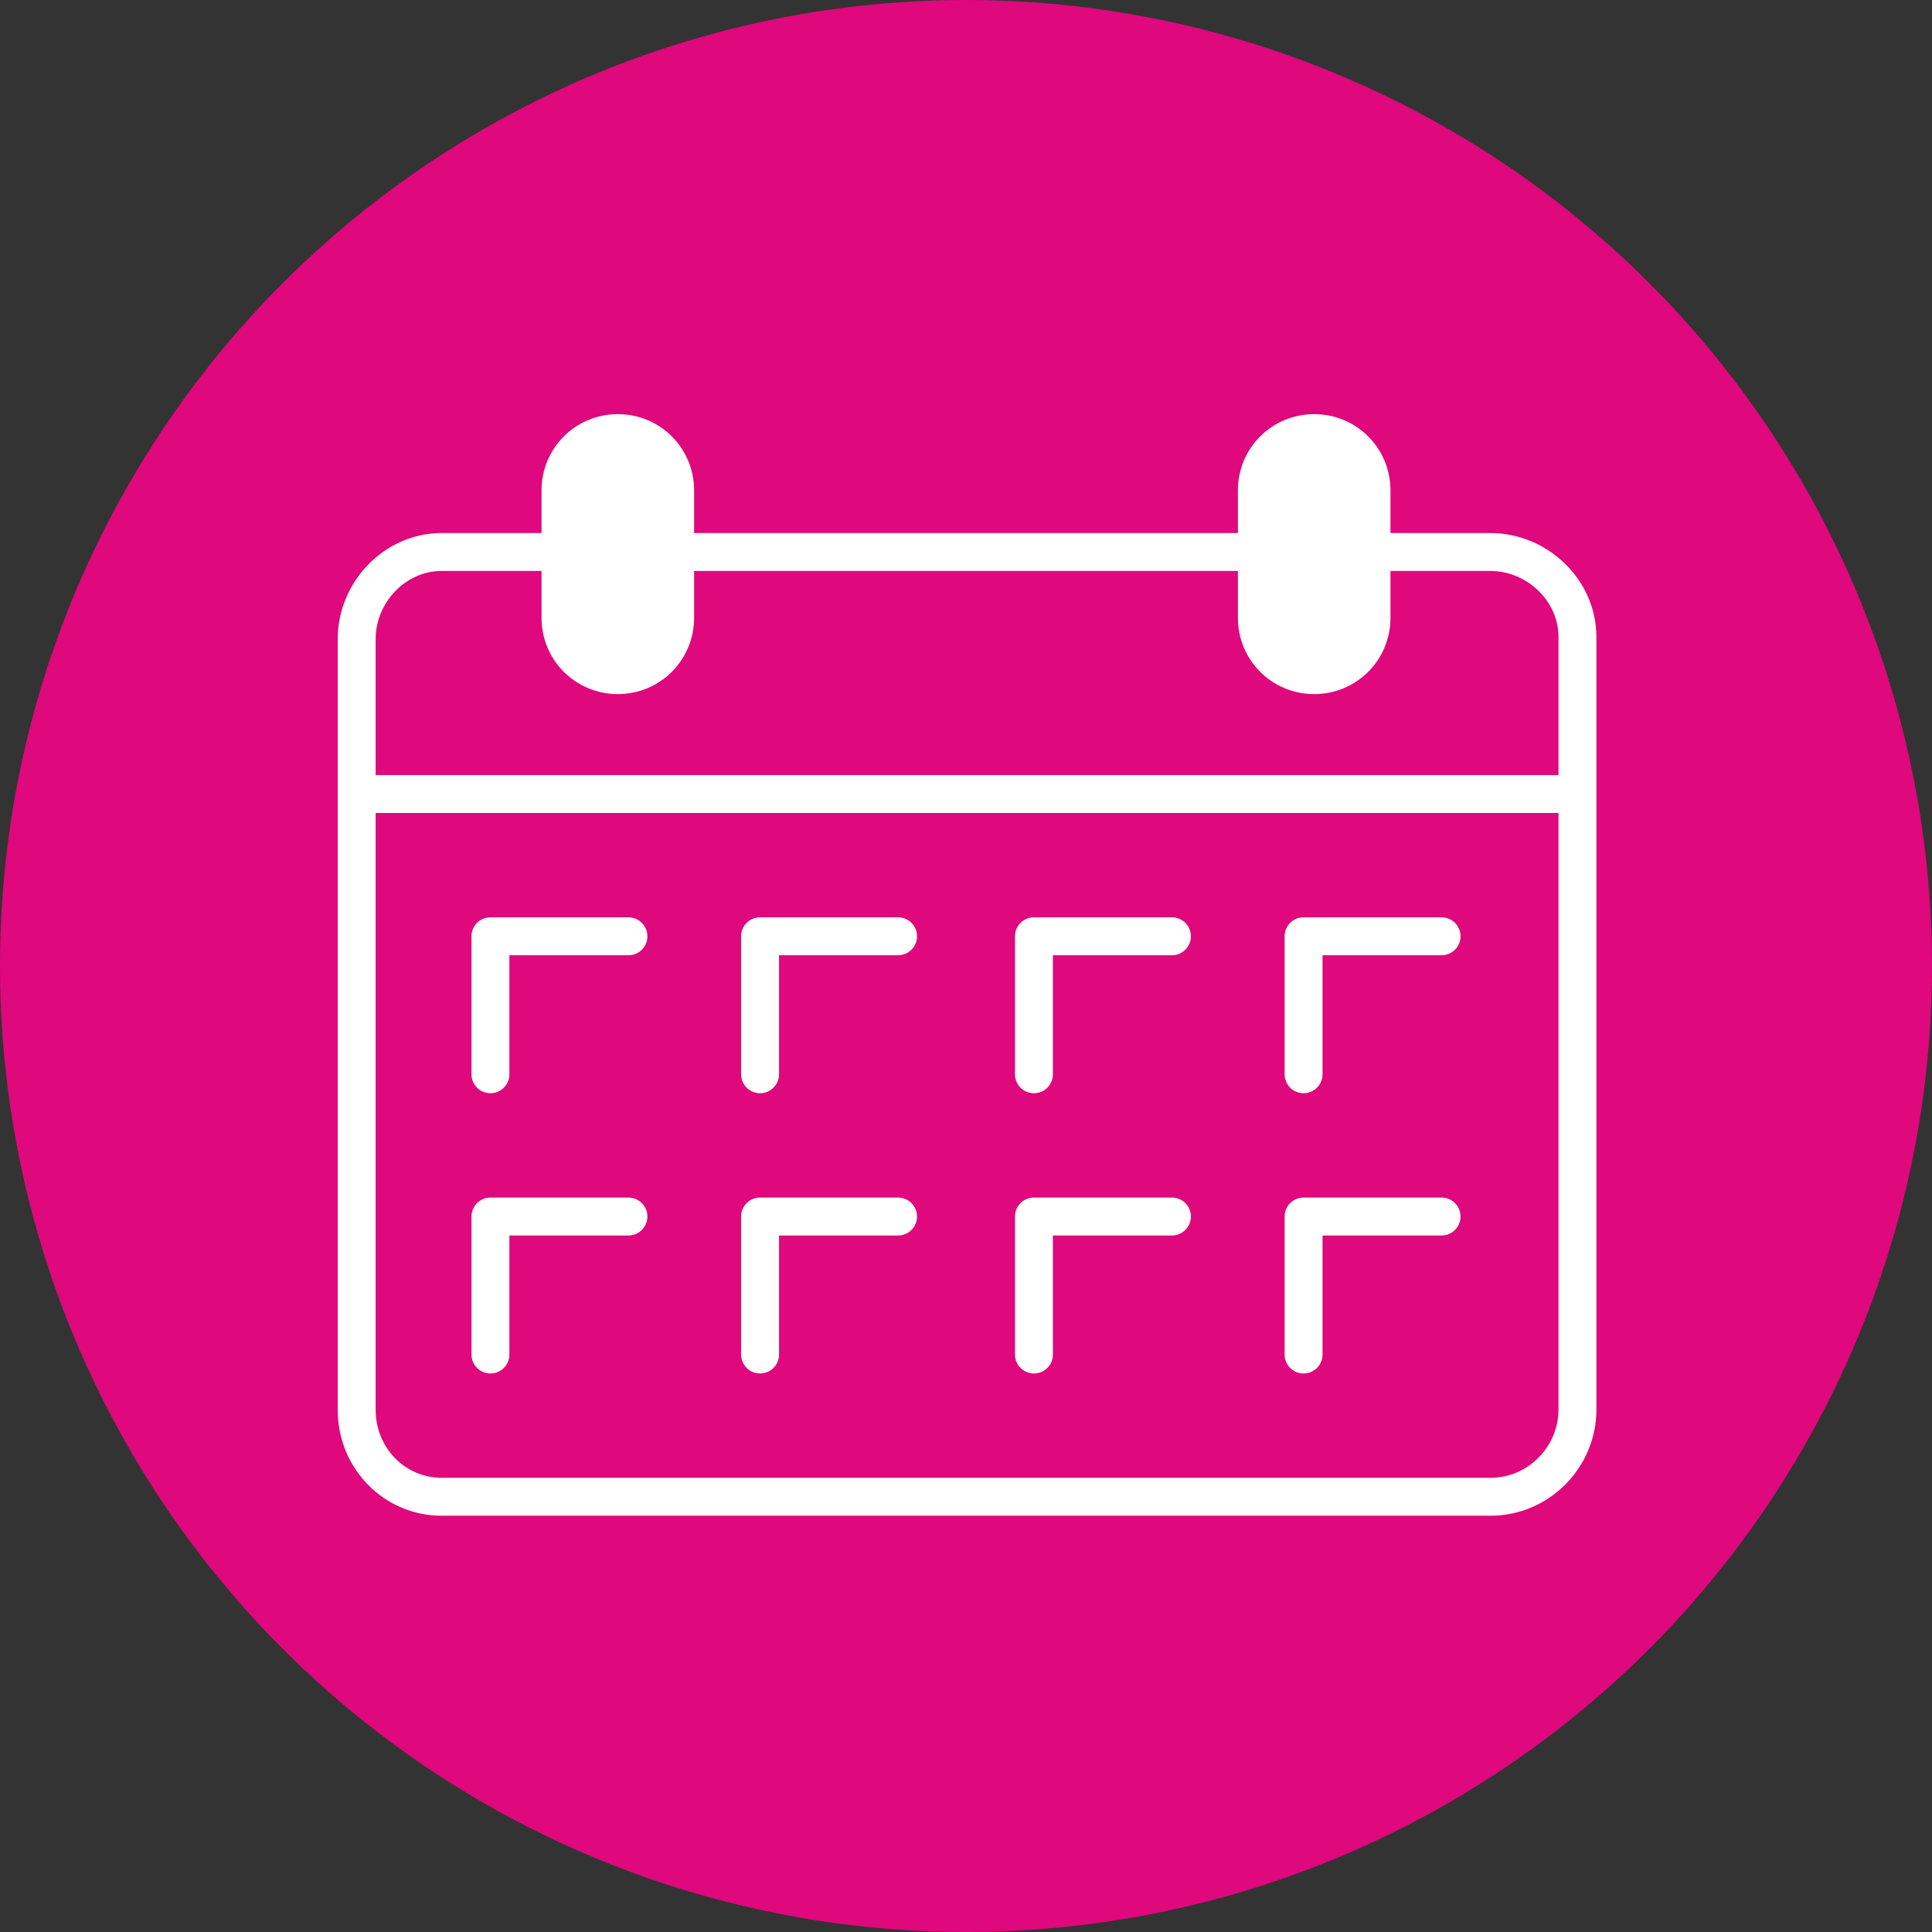 <?xml version="1.0" encoding="utf-8"?>
<!-- Generator: Adobe Illustrator 25.3.1, SVG Export Plug-In . SVG Version: 6.00 Build 0)  -->
<svg version="1.1" id="Calque_1" xmlns="http://www.w3.org/2000/svg" xmlns:xlink="http://www.w3.org/1999/xlink" x="0px" y="0px"
	 viewBox="0 0 91 91" style="enable-background:new 0 0 91 91;" xml:space="preserve">
<rect x="0" y="0" width="91" height="91" fill="#333333" stroke="none"/>
<style type="text/css">
	.st0{fill:#DF087C;}
	.st1{fill:none;stroke:#FFFFFF;stroke-width:1.786;stroke-linecap:round;stroke-linejoin:round;stroke-miterlimit:10;}
	.st2{fill:#FFFFFF;stroke:#FFFFFF;stroke-width:1.786;stroke-linecap:round;stroke-linejoin:round;stroke-miterlimit:10;}
</style>
<circle class="st0" cx="45.5" cy="45.5" r="45.5"/>
<g>
	<g>
		<g>
			<path class="st1" d="M16.8,30.1c0-2.2,1.8-4.1,4-4.1h49.4c2.2,0,4.1,1.8,4.1,4v36.4c0,2.2-1.8,4.1-4.1,4.1H20.8
				c-2.2,0-4-1.8-4-4.1V30.1z"/>
		</g>
		<g>
			<g>
				<path class="st2" d="M61.9,31.8c-1.5,0-2.7-1.2-2.7-2.7v-6c0-1.5,1.2-2.7,2.7-2.7s2.7,1.2,2.7,2.7v6
					C64.6,30.6,63.4,31.8,61.9,31.8z"/>
			</g>
			<g>
				<path class="st2" d="M29.1,31.8c-1.5,0-2.7-1.2-2.7-2.7v-6c0-1.5,1.2-2.7,2.7-2.7s2.7,1.2,2.7,2.7v6
					C31.8,30.6,30.6,31.8,29.1,31.8z"/>
			</g>
		</g>
		<line class="st1" x1="16.8" y1="37.4" x2="74.2" y2="37.4"/>
		<g>
			<polyline class="st1" points="61.4,50.6 61.4,44.1 67.9,44.1 			"/>
			<polyline class="st1" points="48.7,50.6 48.7,44.1 55.2,44.1 			"/>
			<polyline class="st1" points="35.8,50.6 35.8,44.1 42.3,44.1 			"/>
			<polyline class="st1" points="23.1,50.6 23.1,44.1 29.6,44.1 			"/>
		</g>
		<g>
			<polyline class="st1" points="61.4,63.8 61.4,57.3 67.9,57.3 			"/>
			<polyline class="st1" points="48.7,63.8 48.7,57.3 55.2,57.3 			"/>
			<polyline class="st1" points="35.8,63.8 35.8,57.3 42.3,57.3 			"/>
			<polyline class="st1" points="23.1,63.8 23.1,57.3 29.6,57.3 			"/>
		</g>
	</g>
</g>
</svg>

